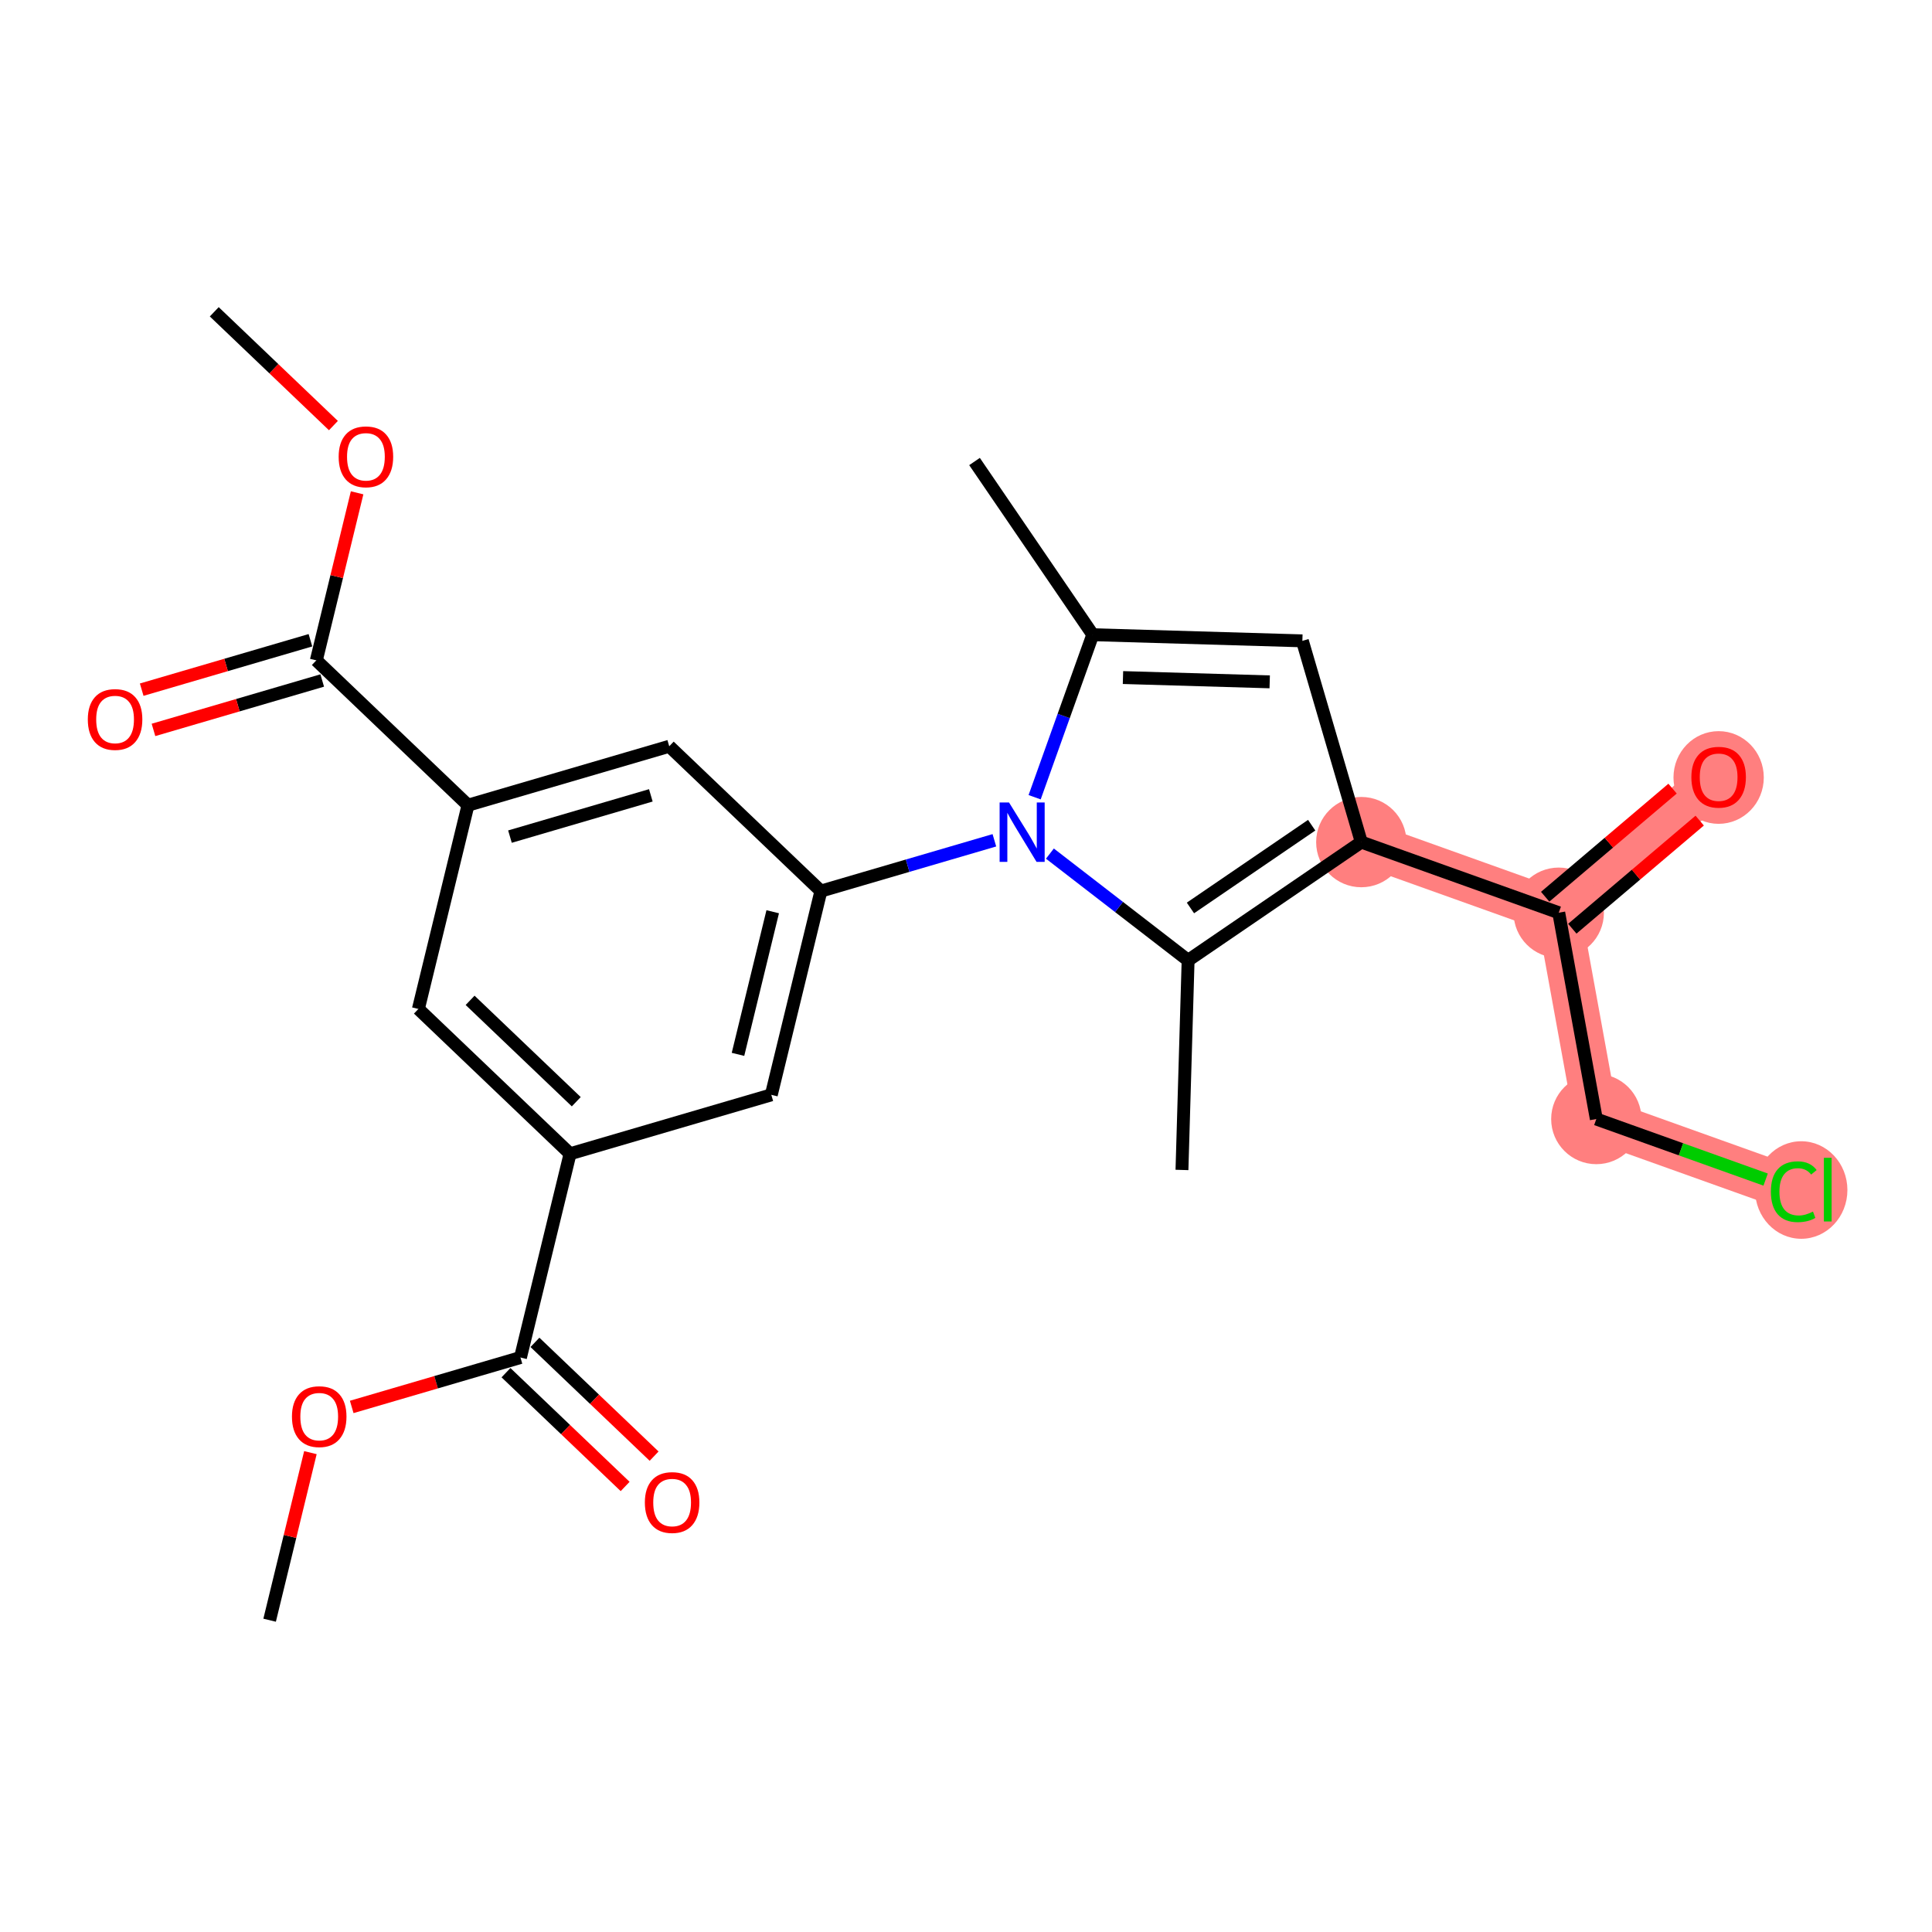 <?xml version='1.0' encoding='iso-8859-1'?>
<svg version='1.1' baseProfile='full'
              xmlns='http://www.w3.org/2000/svg'
                      xmlns:rdkit='http://www.rdkit.org/xml'
                      xmlns:xlink='http://www.w3.org/1999/xlink'
                  xml:space='preserve'
width='300px' height='300px' viewBox='0 0 300 300'>
<!-- END OF HEADER -->
<rect style='opacity:1.0;fill:#FFFFFF;stroke:none' width='300' height='300' x='0' y='0'> </rect>
<rect style='opacity:1.0;fill:#FFFFFF;stroke:none' width='300' height='300' x='0' y='0'> </rect>
<path d='M 211.382,130.761 L 242.042,141.727' style='fill:none;fill-rule:evenodd;stroke:#FF7F7F;stroke-width:6.9px;stroke-linecap:butt;stroke-linejoin:miter;stroke-opacity:1' />
<path d='M 242.042,141.727 L 266.869,120.657' style='fill:none;fill-rule:evenodd;stroke:#FF7F7F;stroke-width:6.9px;stroke-linecap:butt;stroke-linejoin:miter;stroke-opacity:1' />
<path d='M 242.042,141.727 L 247.876,173.762' style='fill:none;fill-rule:evenodd;stroke:#FF7F7F;stroke-width:6.9px;stroke-linecap:butt;stroke-linejoin:miter;stroke-opacity:1' />
<path d='M 247.876,173.762 L 278.536,184.727' style='fill:none;fill-rule:evenodd;stroke:#FF7F7F;stroke-width:6.9px;stroke-linecap:butt;stroke-linejoin:miter;stroke-opacity:1' />
<ellipse cx='211.382' cy='130.761' rx='6.512' ry='6.512'  style='fill:#FF7F7F;fill-rule:evenodd;stroke:#FF7F7F;stroke-width:1.0px;stroke-linecap:butt;stroke-linejoin:miter;stroke-opacity:1' />
<ellipse cx='242.042' cy='141.727' rx='6.512' ry='6.512'  style='fill:#FF7F7F;fill-rule:evenodd;stroke:#FF7F7F;stroke-width:1.0px;stroke-linecap:butt;stroke-linejoin:miter;stroke-opacity:1' />
<ellipse cx='266.869' cy='120.729' rx='6.512' ry='6.696'  style='fill:#FF7F7F;fill-rule:evenodd;stroke:#FF7F7F;stroke-width:1.0px;stroke-linecap:butt;stroke-linejoin:miter;stroke-opacity:1' />
<ellipse cx='247.876' cy='173.762' rx='6.512' ry='6.512'  style='fill:#FF7F7F;fill-rule:evenodd;stroke:#FF7F7F;stroke-width:1.0px;stroke-linecap:butt;stroke-linejoin:miter;stroke-opacity:1' />
<ellipse cx='279.696' cy='184.786' rx='6.668' ry='7.073'  style='fill:#FF7F7F;fill-rule:evenodd;stroke:#FF7F7F;stroke-width:1.0px;stroke-linecap:butt;stroke-linejoin:miter;stroke-opacity:1' />
<path class='bond-0 atom-0 atom-1' d='M 41.867,251.584 L 45.033,238.575' style='fill:none;fill-rule:evenodd;stroke:#000000;stroke-width:2.0px;stroke-linecap:butt;stroke-linejoin:miter;stroke-opacity:1' />
<path class='bond-0 atom-0 atom-1' d='M 45.033,238.575 L 48.2,225.566' style='fill:none;fill-rule:evenodd;stroke:#FF0000;stroke-width:2.0px;stroke-linecap:butt;stroke-linejoin:miter;stroke-opacity:1' />
<path class='bond-1 atom-1 atom-2' d='M 54.615,218.468 L 67.716,214.632' style='fill:none;fill-rule:evenodd;stroke:#FF0000;stroke-width:2.0px;stroke-linecap:butt;stroke-linejoin:miter;stroke-opacity:1' />
<path class='bond-1 atom-1 atom-2' d='M 67.716,214.632 L 80.817,210.795' style='fill:none;fill-rule:evenodd;stroke:#000000;stroke-width:2.0px;stroke-linecap:butt;stroke-linejoin:miter;stroke-opacity:1' />
<path class='bond-2 atom-2 atom-3' d='M 78.569,213.15 L 87.82,221.984' style='fill:none;fill-rule:evenodd;stroke:#000000;stroke-width:2.0px;stroke-linecap:butt;stroke-linejoin:miter;stroke-opacity:1' />
<path class='bond-2 atom-2 atom-3' d='M 87.82,221.984 L 97.071,230.819' style='fill:none;fill-rule:evenodd;stroke:#FF0000;stroke-width:2.0px;stroke-linecap:butt;stroke-linejoin:miter;stroke-opacity:1' />
<path class='bond-2 atom-2 atom-3' d='M 83.066,208.44 L 92.317,217.275' style='fill:none;fill-rule:evenodd;stroke:#000000;stroke-width:2.0px;stroke-linecap:butt;stroke-linejoin:miter;stroke-opacity:1' />
<path class='bond-2 atom-2 atom-3' d='M 92.317,217.275 L 101.569,226.109' style='fill:none;fill-rule:evenodd;stroke:#FF0000;stroke-width:2.0px;stroke-linecap:butt;stroke-linejoin:miter;stroke-opacity:1' />
<path class='bond-3 atom-2 atom-4' d='M 80.817,210.795 L 88.518,179.157' style='fill:none;fill-rule:evenodd;stroke:#000000;stroke-width:2.0px;stroke-linecap:butt;stroke-linejoin:miter;stroke-opacity:1' />
<path class='bond-4 atom-4 atom-5' d='M 88.518,179.157 L 64.968,156.669' style='fill:none;fill-rule:evenodd;stroke:#000000;stroke-width:2.0px;stroke-linecap:butt;stroke-linejoin:miter;stroke-opacity:1' />
<path class='bond-4 atom-4 atom-5' d='M 89.483,171.074 L 72.998,155.332' style='fill:none;fill-rule:evenodd;stroke:#000000;stroke-width:2.0px;stroke-linecap:butt;stroke-linejoin:miter;stroke-opacity:1' />
<path class='bond-24 atom-24 atom-4' d='M 119.768,170.006 L 88.518,179.157' style='fill:none;fill-rule:evenodd;stroke:#000000;stroke-width:2.0px;stroke-linecap:butt;stroke-linejoin:miter;stroke-opacity:1' />
<path class='bond-5 atom-5 atom-6' d='M 64.968,156.669 L 72.669,125.03' style='fill:none;fill-rule:evenodd;stroke:#000000;stroke-width:2.0px;stroke-linecap:butt;stroke-linejoin:miter;stroke-opacity:1' />
<path class='bond-6 atom-6 atom-7' d='M 72.669,125.03 L 49.119,102.542' style='fill:none;fill-rule:evenodd;stroke:#000000;stroke-width:2.0px;stroke-linecap:butt;stroke-linejoin:miter;stroke-opacity:1' />
<path class='bond-10 atom-6 atom-11' d='M 72.669,125.03 L 103.919,115.88' style='fill:none;fill-rule:evenodd;stroke:#000000;stroke-width:2.0px;stroke-linecap:butt;stroke-linejoin:miter;stroke-opacity:1' />
<path class='bond-10 atom-6 atom-11' d='M 79.186,129.908 L 101.061,123.502' style='fill:none;fill-rule:evenodd;stroke:#000000;stroke-width:2.0px;stroke-linecap:butt;stroke-linejoin:miter;stroke-opacity:1' />
<path class='bond-7 atom-7 atom-8' d='M 48.204,99.417 L 35.103,103.254' style='fill:none;fill-rule:evenodd;stroke:#000000;stroke-width:2.0px;stroke-linecap:butt;stroke-linejoin:miter;stroke-opacity:1' />
<path class='bond-7 atom-7 atom-8' d='M 35.103,103.254 L 22.002,107.09' style='fill:none;fill-rule:evenodd;stroke:#FF0000;stroke-width:2.0px;stroke-linecap:butt;stroke-linejoin:miter;stroke-opacity:1' />
<path class='bond-7 atom-7 atom-8' d='M 50.034,105.667 L 36.933,109.504' style='fill:none;fill-rule:evenodd;stroke:#000000;stroke-width:2.0px;stroke-linecap:butt;stroke-linejoin:miter;stroke-opacity:1' />
<path class='bond-7 atom-7 atom-8' d='M 36.933,109.504 L 23.832,113.34' style='fill:none;fill-rule:evenodd;stroke:#FF0000;stroke-width:2.0px;stroke-linecap:butt;stroke-linejoin:miter;stroke-opacity:1' />
<path class='bond-8 atom-7 atom-9' d='M 49.119,102.542 L 52.286,89.533' style='fill:none;fill-rule:evenodd;stroke:#000000;stroke-width:2.0px;stroke-linecap:butt;stroke-linejoin:miter;stroke-opacity:1' />
<path class='bond-8 atom-7 atom-9' d='M 52.286,89.533 L 55.452,76.524' style='fill:none;fill-rule:evenodd;stroke:#FF0000;stroke-width:2.0px;stroke-linecap:butt;stroke-linejoin:miter;stroke-opacity:1' />
<path class='bond-9 atom-9 atom-10' d='M 51.773,66.084 L 42.522,57.25' style='fill:none;fill-rule:evenodd;stroke:#FF0000;stroke-width:2.0px;stroke-linecap:butt;stroke-linejoin:miter;stroke-opacity:1' />
<path class='bond-9 atom-9 atom-10' d='M 42.522,57.25 L 33.27,48.416' style='fill:none;fill-rule:evenodd;stroke:#000000;stroke-width:2.0px;stroke-linecap:butt;stroke-linejoin:miter;stroke-opacity:1' />
<path class='bond-11 atom-11 atom-12' d='M 103.919,115.88 L 127.468,138.368' style='fill:none;fill-rule:evenodd;stroke:#000000;stroke-width:2.0px;stroke-linecap:butt;stroke-linejoin:miter;stroke-opacity:1' />
<path class='bond-12 atom-12 atom-13' d='M 127.468,138.368 L 140.938,134.424' style='fill:none;fill-rule:evenodd;stroke:#000000;stroke-width:2.0px;stroke-linecap:butt;stroke-linejoin:miter;stroke-opacity:1' />
<path class='bond-12 atom-12 atom-13' d='M 140.938,134.424 L 154.407,130.48' style='fill:none;fill-rule:evenodd;stroke:#0000FF;stroke-width:2.0px;stroke-linecap:butt;stroke-linejoin:miter;stroke-opacity:1' />
<path class='bond-23 atom-12 atom-24' d='M 127.468,138.368 L 119.768,170.006' style='fill:none;fill-rule:evenodd;stroke:#000000;stroke-width:2.0px;stroke-linecap:butt;stroke-linejoin:miter;stroke-opacity:1' />
<path class='bond-23 atom-12 atom-24' d='M 119.986,141.574 L 114.595,163.721' style='fill:none;fill-rule:evenodd;stroke:#000000;stroke-width:2.0px;stroke-linecap:butt;stroke-linejoin:miter;stroke-opacity:1' />
<path class='bond-13 atom-13 atom-14' d='M 160.658,123.793 L 165.171,111.175' style='fill:none;fill-rule:evenodd;stroke:#0000FF;stroke-width:2.0px;stroke-linecap:butt;stroke-linejoin:miter;stroke-opacity:1' />
<path class='bond-13 atom-13 atom-14' d='M 165.171,111.175 L 169.684,98.557' style='fill:none;fill-rule:evenodd;stroke:#000000;stroke-width:2.0px;stroke-linecap:butt;stroke-linejoin:miter;stroke-opacity:1' />
<path class='bond-25 atom-22 atom-13' d='M 184.489,149.121 L 173.759,140.834' style='fill:none;fill-rule:evenodd;stroke:#000000;stroke-width:2.0px;stroke-linecap:butt;stroke-linejoin:miter;stroke-opacity:1' />
<path class='bond-25 atom-22 atom-13' d='M 173.759,140.834 L 163.029,132.547' style='fill:none;fill-rule:evenodd;stroke:#0000FF;stroke-width:2.0px;stroke-linecap:butt;stroke-linejoin:miter;stroke-opacity:1' />
<path class='bond-14 atom-14 atom-15' d='M 169.684,98.557 L 151.324,71.664' style='fill:none;fill-rule:evenodd;stroke:#000000;stroke-width:2.0px;stroke-linecap:butt;stroke-linejoin:miter;stroke-opacity:1' />
<path class='bond-15 atom-14 atom-16' d='M 169.684,98.557 L 202.232,99.511' style='fill:none;fill-rule:evenodd;stroke:#000000;stroke-width:2.0px;stroke-linecap:butt;stroke-linejoin:miter;stroke-opacity:1' />
<path class='bond-15 atom-14 atom-16' d='M 174.375,105.21 L 197.159,105.878' style='fill:none;fill-rule:evenodd;stroke:#000000;stroke-width:2.0px;stroke-linecap:butt;stroke-linejoin:miter;stroke-opacity:1' />
<path class='bond-16 atom-16 atom-17' d='M 202.232,99.511 L 211.382,130.761' style='fill:none;fill-rule:evenodd;stroke:#000000;stroke-width:2.0px;stroke-linecap:butt;stroke-linejoin:miter;stroke-opacity:1' />
<path class='bond-17 atom-17 atom-18' d='M 211.382,130.761 L 242.042,141.727' style='fill:none;fill-rule:evenodd;stroke:#000000;stroke-width:2.0px;stroke-linecap:butt;stroke-linejoin:miter;stroke-opacity:1' />
<path class='bond-21 atom-17 atom-22' d='M 211.382,130.761 L 184.489,149.121' style='fill:none;fill-rule:evenodd;stroke:#000000;stroke-width:2.0px;stroke-linecap:butt;stroke-linejoin:miter;stroke-opacity:1' />
<path class='bond-21 atom-17 atom-22' d='M 203.676,128.137 L 184.851,140.988' style='fill:none;fill-rule:evenodd;stroke:#000000;stroke-width:2.0px;stroke-linecap:butt;stroke-linejoin:miter;stroke-opacity:1' />
<path class='bond-18 atom-18 atom-19' d='M 244.149,144.209 L 254.039,135.816' style='fill:none;fill-rule:evenodd;stroke:#000000;stroke-width:2.0px;stroke-linecap:butt;stroke-linejoin:miter;stroke-opacity:1' />
<path class='bond-18 atom-18 atom-19' d='M 254.039,135.816 L 263.929,127.423' style='fill:none;fill-rule:evenodd;stroke:#FF0000;stroke-width:2.0px;stroke-linecap:butt;stroke-linejoin:miter;stroke-opacity:1' />
<path class='bond-18 atom-18 atom-19' d='M 239.935,139.244 L 249.825,130.851' style='fill:none;fill-rule:evenodd;stroke:#000000;stroke-width:2.0px;stroke-linecap:butt;stroke-linejoin:miter;stroke-opacity:1' />
<path class='bond-18 atom-18 atom-19' d='M 249.825,130.851 L 259.715,122.458' style='fill:none;fill-rule:evenodd;stroke:#FF0000;stroke-width:2.0px;stroke-linecap:butt;stroke-linejoin:miter;stroke-opacity:1' />
<path class='bond-19 atom-18 atom-20' d='M 242.042,141.727 L 247.876,173.762' style='fill:none;fill-rule:evenodd;stroke:#000000;stroke-width:2.0px;stroke-linecap:butt;stroke-linejoin:miter;stroke-opacity:1' />
<path class='bond-20 atom-20 atom-21' d='M 247.876,173.762 L 261.021,178.463' style='fill:none;fill-rule:evenodd;stroke:#000000;stroke-width:2.0px;stroke-linecap:butt;stroke-linejoin:miter;stroke-opacity:1' />
<path class='bond-20 atom-20 atom-21' d='M 261.021,178.463 L 274.167,183.165' style='fill:none;fill-rule:evenodd;stroke:#00CC00;stroke-width:2.0px;stroke-linecap:butt;stroke-linejoin:miter;stroke-opacity:1' />
<path class='bond-22 atom-22 atom-23' d='M 184.489,149.121 L 183.535,181.669' style='fill:none;fill-rule:evenodd;stroke:#000000;stroke-width:2.0px;stroke-linecap:butt;stroke-linejoin:miter;stroke-opacity:1' />
<path  class='atom-1' d='M 45.334 219.972
Q 45.334 217.758, 46.428 216.52
Q 47.523 215.283, 49.568 215.283
Q 51.612 215.283, 52.706 216.52
Q 53.801 217.758, 53.801 219.972
Q 53.801 222.212, 52.694 223.488
Q 51.586 224.752, 49.568 224.752
Q 47.536 224.752, 46.428 223.488
Q 45.334 222.225, 45.334 219.972
M 49.568 223.71
Q 50.974 223.71, 51.73 222.772
Q 52.498 221.821, 52.498 219.972
Q 52.498 218.161, 51.73 217.25
Q 50.974 216.325, 49.568 216.325
Q 48.161 216.325, 47.392 217.237
Q 46.637 218.148, 46.637 219.972
Q 46.637 221.834, 47.392 222.772
Q 48.161 223.71, 49.568 223.71
' fill='#FF0000'/>
<path  class='atom-3' d='M 100.134 233.309
Q 100.134 231.095, 101.228 229.858
Q 102.322 228.62, 104.367 228.62
Q 106.412 228.62, 107.506 229.858
Q 108.6 231.095, 108.6 233.309
Q 108.6 235.55, 107.493 236.826
Q 106.386 238.089, 104.367 238.089
Q 102.335 238.089, 101.228 236.826
Q 100.134 235.563, 100.134 233.309
M 104.367 237.047
Q 105.774 237.047, 106.529 236.11
Q 107.298 235.159, 107.298 233.309
Q 107.298 231.499, 106.529 230.587
Q 105.774 229.662, 104.367 229.662
Q 102.96 229.662, 102.192 230.574
Q 101.436 231.486, 101.436 233.309
Q 101.436 235.172, 102.192 236.11
Q 102.96 237.047, 104.367 237.047
' fill='#FF0000'/>
<path  class='atom-8' d='M 13.636 111.719
Q 13.636 109.505, 14.73 108.267
Q 15.825 107.03, 17.869 107.03
Q 19.914 107.03, 21.008 108.267
Q 22.102 109.505, 22.102 111.719
Q 22.102 113.959, 20.995 115.236
Q 19.888 116.499, 17.869 116.499
Q 15.838 116.499, 14.73 115.236
Q 13.636 113.972, 13.636 111.719
M 17.869 115.457
Q 19.276 115.457, 20.032 114.519
Q 20.8 113.568, 20.8 111.719
Q 20.8 109.908, 20.032 108.997
Q 19.276 108.072, 17.869 108.072
Q 16.463 108.072, 15.694 108.984
Q 14.939 109.895, 14.939 111.719
Q 14.939 113.581, 15.694 114.519
Q 16.463 115.457, 17.869 115.457
' fill='#FF0000'/>
<path  class='atom-9' d='M 52.587 70.93
Q 52.587 68.716, 53.681 67.478
Q 54.775 66.241, 56.82 66.241
Q 58.865 66.241, 59.959 67.478
Q 61.053 68.716, 61.053 70.93
Q 61.053 73.17, 59.946 74.447
Q 58.839 75.71, 56.82 75.71
Q 54.788 75.71, 53.681 74.447
Q 52.587 73.183, 52.587 70.93
M 56.82 74.668
Q 58.227 74.668, 58.982 73.73
Q 59.75 72.779, 59.75 70.93
Q 59.75 69.119, 58.982 68.208
Q 58.227 67.283, 56.82 67.283
Q 55.413 67.283, 54.645 68.195
Q 53.889 69.106, 53.889 70.93
Q 53.889 72.792, 54.645 73.73
Q 55.413 74.668, 56.82 74.668
' fill='#FF0000'/>
<path  class='atom-13' d='M 156.68 124.607
L 159.702 129.491
Q 160.001 129.973, 160.483 130.846
Q 160.965 131.718, 160.991 131.77
L 160.991 124.607
L 162.215 124.607
L 162.215 133.828
L 160.952 133.828
L 157.709 128.488
Q 157.331 127.863, 156.927 127.147
Q 156.537 126.43, 156.419 126.209
L 156.419 133.828
L 155.221 133.828
L 155.221 124.607
L 156.68 124.607
' fill='#0000FF'/>
<path  class='atom-19' d='M 262.636 120.683
Q 262.636 118.469, 263.73 117.231
Q 264.824 115.994, 266.869 115.994
Q 268.914 115.994, 270.008 117.231
Q 271.102 118.469, 271.102 120.683
Q 271.102 122.923, 269.995 124.2
Q 268.888 125.463, 266.869 125.463
Q 264.837 125.463, 263.73 124.2
Q 262.636 122.936, 262.636 120.683
M 266.869 124.421
Q 268.275 124.421, 269.031 123.483
Q 269.799 122.532, 269.799 120.683
Q 269.799 118.872, 269.031 117.961
Q 268.275 117.036, 266.869 117.036
Q 265.462 117.036, 264.694 117.948
Q 263.938 118.859, 263.938 120.683
Q 263.938 122.545, 264.694 123.483
Q 265.462 124.421, 266.869 124.421
' fill='#FF0000'/>
<path  class='atom-21' d='M 274.981 185.046
Q 274.981 182.754, 276.049 181.556
Q 277.13 180.344, 279.175 180.344
Q 281.076 180.344, 282.092 181.686
L 281.233 182.389
Q 280.49 181.413, 279.175 181.413
Q 277.781 181.413, 277.039 182.35
Q 276.309 183.275, 276.309 185.046
Q 276.309 186.87, 277.065 187.808
Q 277.833 188.746, 279.318 188.746
Q 280.334 188.746, 281.519 188.133
L 281.884 189.11
Q 281.402 189.423, 280.672 189.605
Q 279.943 189.787, 279.136 189.787
Q 277.13 189.787, 276.049 188.563
Q 274.981 187.339, 274.981 185.046
' fill='#00CC00'/>
<path  class='atom-21' d='M 283.212 179.784
L 284.411 179.784
L 284.411 189.67
L 283.212 189.67
L 283.212 179.784
' fill='#00CC00'/>
</svg>
